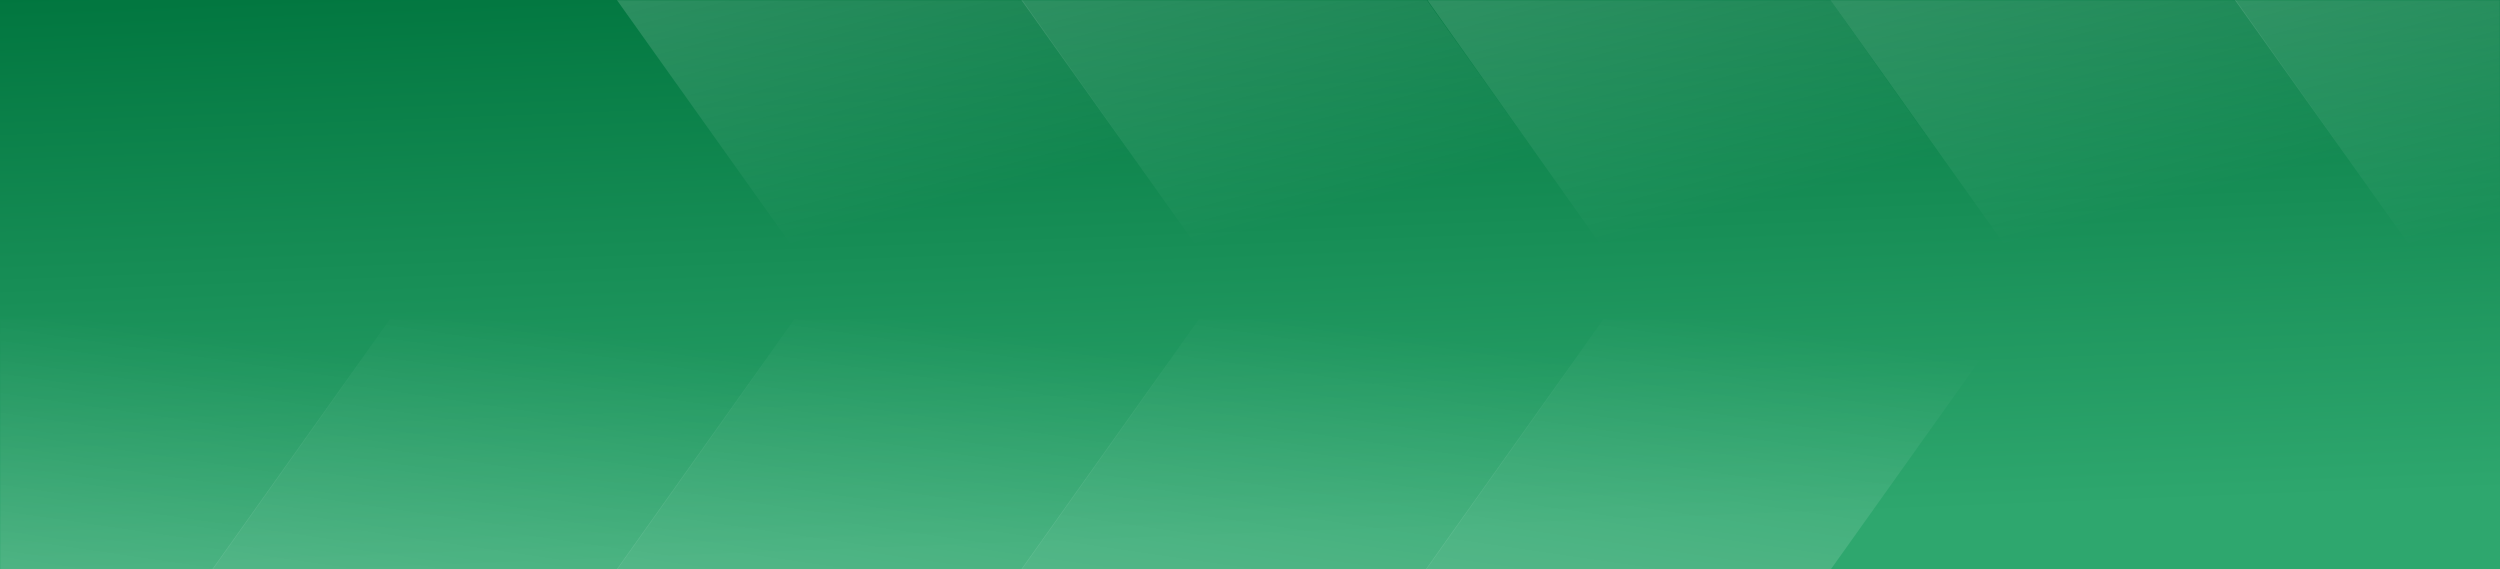 <svg width="1440" height="328" viewBox="0 0 1440 328" fill="none" xmlns="http://www.w3.org/2000/svg">
<rect width="1440" height="328" fill="#D9D9D9"/>
<rect width="1440" height="328" fill="url(#paint0_linear_341_3476)"/>
<mask id="mask0_341_3476" style="mask-type:alpha" maskUnits="userSpaceOnUse" x="0" y="0" width="1440" height="328">
<rect width="1440" height="328" fill="#D9D9D9"/>
<rect width="1440" height="328" fill="url(#paint1_linear_341_3476)"/>
</mask>
<g mask="url(#mask0_341_3476)">
<path d="M1489.55 -44H1256L1389.8 144H1623L1489.55 -44Z" fill="url(#paint2_linear_341_3476)"/>
<path d="M1256.55 -44H1023L1156.8 144H1390L1256.55 -44Z" fill="url(#paint3_linear_341_3476)"/>
<path d="M1023.27 -44H791L924.073 144H1156L1023.27 -44Z" fill="url(#paint4_linear_341_3476)"/>
<path d="M790.545 -44H557L690.802 144H924L790.545 -44Z" fill="url(#paint5_linear_341_3476)"/>
<path d="M557.545 -44H324L457.802 144H691L557.545 -44Z" fill="url(#paint6_linear_341_3476)"/>
<path d="M923.455 184H1157L1023.2 372H790L923.455 184Z" fill="url(#paint7_linear_341_3476)"/>
<path d="M690.455 184H924L790.198 372H557L690.455 184Z" fill="url(#paint8_linear_341_3476)"/>
<path d="M457.455 184H691L557.198 372H324L457.455 184Z" fill="url(#paint9_linear_341_3476)"/>
<path d="M224.455 184H458L324.198 372H91L224.455 184Z" fill="url(#paint10_linear_341_3476)"/>
<path d="M-8.545 184H225L91.198 372H-142L-8.545 184Z" fill="url(#paint11_linear_341_3476)"/>
</g>
<defs>
<linearGradient id="paint0_linear_341_3476" x1="627" y1="-78.173" x2="642.237" y2="313.608" gradientUnits="userSpaceOnUse">
<stop offset="0.114" stop-color="#00753E"/>
<stop offset="1" stop-color="#2EA76E"/>
</linearGradient>
<linearGradient id="paint1_linear_341_3476" x1="627" y1="-78.173" x2="642.237" y2="313.608" gradientUnits="userSpaceOnUse">
<stop offset="0.114" stop-color="#00753E"/>
<stop offset="1" stop-color="#2EA76E"/>
</linearGradient>
<linearGradient id="paint2_linear_341_3476" x1="1275.11" y1="-44" x2="1328.77" y2="157.619" gradientUnits="userSpaceOnUse">
<stop stop-color="white" stop-opacity="0.21"/>
<stop offset="1" stop-color="white" stop-opacity="0"/>
</linearGradient>
<linearGradient id="paint3_linear_341_3476" x1="1042.11" y1="-44" x2="1095.77" y2="157.619" gradientUnits="userSpaceOnUse">
<stop stop-color="white" stop-opacity="0.21"/>
<stop offset="1" stop-color="white" stop-opacity="0"/>
</linearGradient>
<linearGradient id="paint4_linear_341_3476" x1="810.01" y1="-44" x2="863.922" y2="157.472" gradientUnits="userSpaceOnUse">
<stop stop-color="white" stop-opacity="0.21"/>
<stop offset="1" stop-color="white" stop-opacity="0"/>
</linearGradient>
<linearGradient id="paint5_linear_341_3476" x1="576.115" y1="-44" x2="629.771" y2="157.619" gradientUnits="userSpaceOnUse">
<stop stop-color="white" stop-opacity="0.21"/>
<stop offset="1" stop-color="white" stop-opacity="0"/>
</linearGradient>
<linearGradient id="paint6_linear_341_3476" x1="343.115" y1="-44" x2="396.771" y2="157.619" gradientUnits="userSpaceOnUse">
<stop stop-color="white" stop-opacity="0.21"/>
<stop offset="1" stop-color="white" stop-opacity="0"/>
</linearGradient>
<linearGradient id="paint7_linear_341_3476" x1="1131.5" y1="184" x2="1099.66" y2="401.753" gradientUnits="userSpaceOnUse">
<stop offset="0.093" stop-color="white" stop-opacity="0"/>
<stop offset="1" stop-color="white" stop-opacity="0.21"/>
</linearGradient>
<linearGradient id="paint8_linear_341_3476" x1="898.5" y1="184" x2="866.66" y2="401.753" gradientUnits="userSpaceOnUse">
<stop offset="0.093" stop-color="white" stop-opacity="0"/>
<stop offset="1" stop-color="white" stop-opacity="0.21"/>
</linearGradient>
<linearGradient id="paint9_linear_341_3476" x1="665.5" y1="184" x2="633.66" y2="401.753" gradientUnits="userSpaceOnUse">
<stop offset="0.093" stop-color="white" stop-opacity="0"/>
<stop offset="1" stop-color="white" stop-opacity="0.21"/>
</linearGradient>
<linearGradient id="paint10_linear_341_3476" x1="432.5" y1="184" x2="400.66" y2="401.753" gradientUnits="userSpaceOnUse">
<stop offset="0.093" stop-color="white" stop-opacity="0"/>
<stop offset="1" stop-color="white" stop-opacity="0.21"/>
</linearGradient>
<linearGradient id="paint11_linear_341_3476" x1="199.5" y1="184" x2="167.66" y2="401.753" gradientUnits="userSpaceOnUse">
<stop offset="0.093" stop-color="white" stop-opacity="0"/>
<stop offset="1" stop-color="white" stop-opacity="0.21"/>
</linearGradient>
</defs>
</svg>
